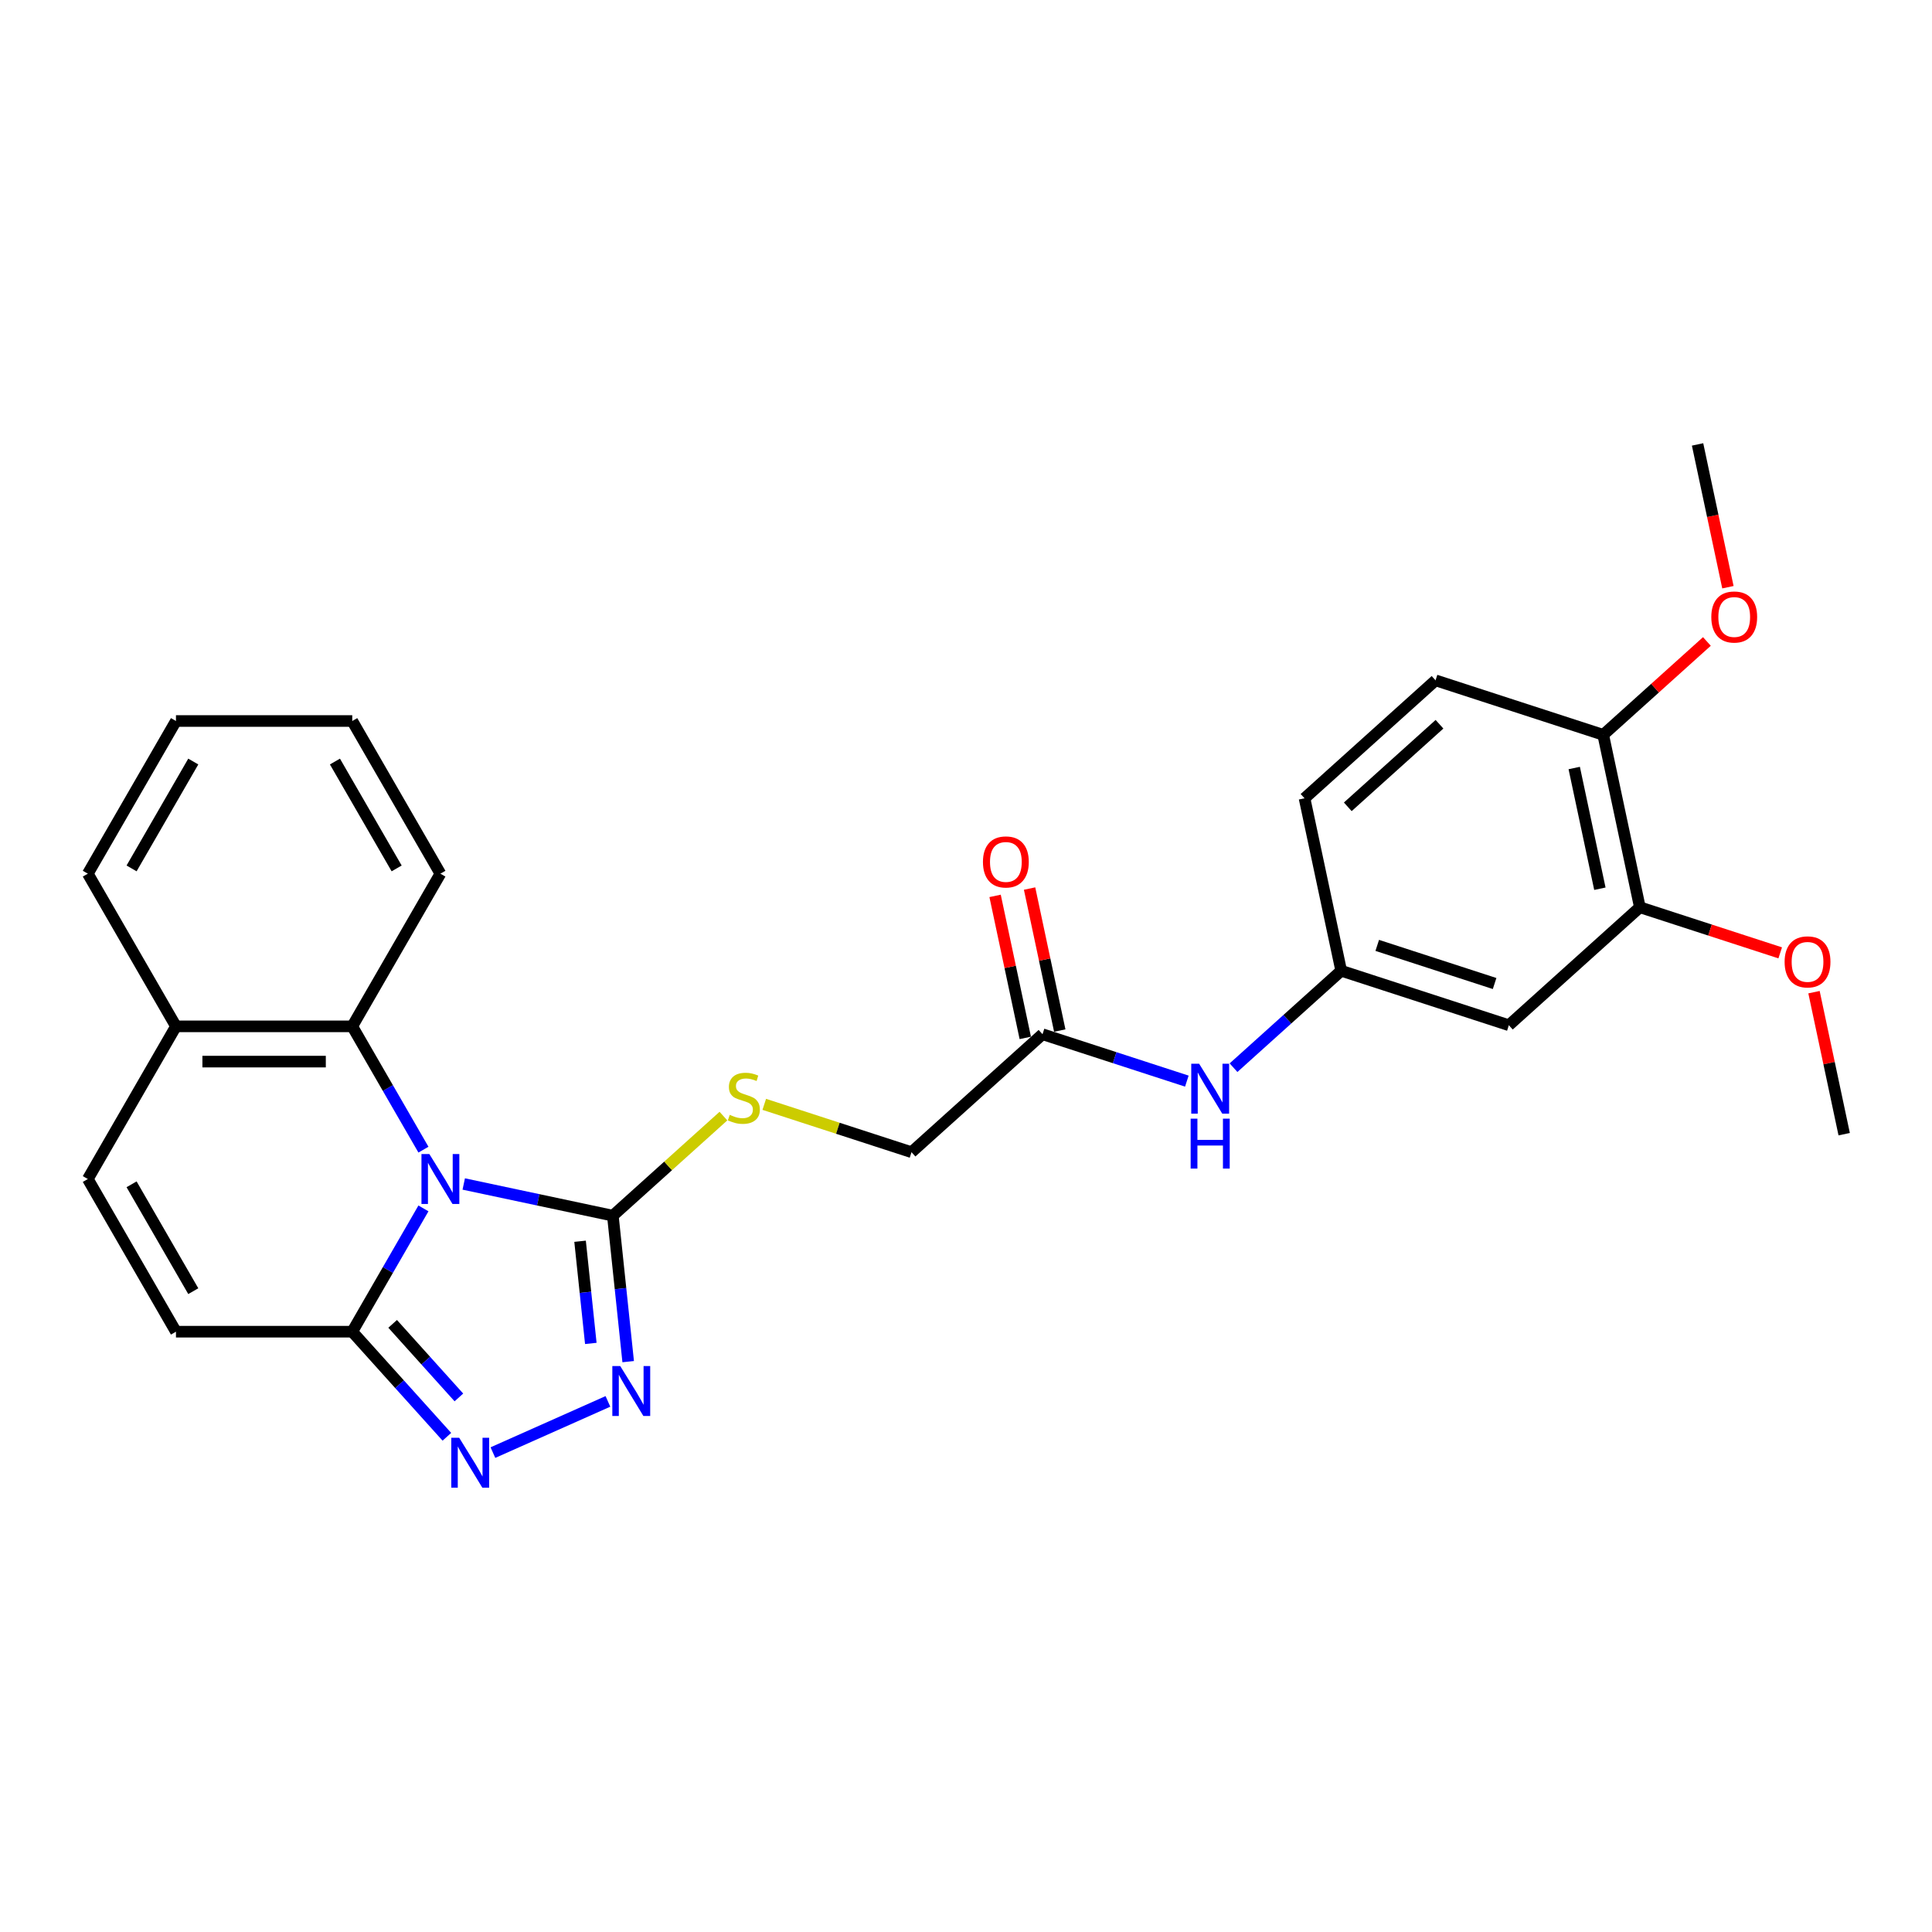 <?xml version='1.0' encoding='iso-8859-1'?>
<svg version='1.1' baseProfile='full'
              xmlns='http://www.w3.org/2000/svg'
                      xmlns:rdkit='http://www.rdkit.org/xml'
                      xmlns:xlink='http://www.w3.org/1999/xlink'
                  xml:space='preserve'
width='1000px' height='1000px' viewBox='0 0 1000 1000'>
<!-- END OF HEADER -->
<rect style='opacity:1.0;fill:#FFFFFF;stroke:none' width='1000' height='1000' x='0' y='0'> </rect>
<path class='bond-0' d='M 240.032,612.829 L 278.618,621.031' style='fill:none;fill-rule:evenodd;stroke:#0000FF;stroke-width:6px;stroke-linecap:butt;stroke-linejoin:miter;stroke-opacity:1' />
<path class='bond-0' d='M 278.618,621.031 L 317.204,629.233' style='fill:none;fill-rule:evenodd;stroke:#000000;stroke-width:6px;stroke-linecap:butt;stroke-linejoin:miter;stroke-opacity:1' />
<path class='bond-1' d='M 219.174,625.463 L 200.75,657.374' style='fill:none;fill-rule:evenodd;stroke:#0000FF;stroke-width:6px;stroke-linecap:butt;stroke-linejoin:miter;stroke-opacity:1' />
<path class='bond-1' d='M 200.75,657.374 L 182.326,689.284' style='fill:none;fill-rule:evenodd;stroke:#000000;stroke-width:6px;stroke-linecap:butt;stroke-linejoin:miter;stroke-opacity:1' />
<path class='bond-4' d='M 219.174,595.059 L 200.75,563.149' style='fill:none;fill-rule:evenodd;stroke:#0000FF;stroke-width:6px;stroke-linecap:butt;stroke-linejoin:miter;stroke-opacity:1' />
<path class='bond-4' d='M 200.75,563.149 L 182.326,531.238' style='fill:none;fill-rule:evenodd;stroke:#000000;stroke-width:6px;stroke-linecap:butt;stroke-linejoin:miter;stroke-opacity:1' />
<path class='bond-2' d='M 317.204,629.233 L 321.174,667.006' style='fill:none;fill-rule:evenodd;stroke:#000000;stroke-width:6px;stroke-linecap:butt;stroke-linejoin:miter;stroke-opacity:1' />
<path class='bond-2' d='M 321.174,667.006 L 325.145,704.779' style='fill:none;fill-rule:evenodd;stroke:#0000FF;stroke-width:6px;stroke-linecap:butt;stroke-linejoin:miter;stroke-opacity:1' />
<path class='bond-2' d='M 300.246,642.472 L 303.025,668.914' style='fill:none;fill-rule:evenodd;stroke:#000000;stroke-width:6px;stroke-linecap:butt;stroke-linejoin:miter;stroke-opacity:1' />
<path class='bond-2' d='M 303.025,668.914 L 305.804,695.355' style='fill:none;fill-rule:evenodd;stroke:#0000FF;stroke-width:6px;stroke-linecap:butt;stroke-linejoin:miter;stroke-opacity:1' />
<path class='bond-7' d='M 317.204,629.233 L 345.826,603.462' style='fill:none;fill-rule:evenodd;stroke:#000000;stroke-width:6px;stroke-linecap:butt;stroke-linejoin:miter;stroke-opacity:1' />
<path class='bond-7' d='M 345.826,603.462 L 374.448,577.69' style='fill:none;fill-rule:evenodd;stroke:#CCCC00;stroke-width:6px;stroke-linecap:butt;stroke-linejoin:miter;stroke-opacity:1' />
<path class='bond-3' d='M 182.326,689.284 L 206.814,716.481' style='fill:none;fill-rule:evenodd;stroke:#000000;stroke-width:6px;stroke-linecap:butt;stroke-linejoin:miter;stroke-opacity:1' />
<path class='bond-3' d='M 206.814,716.481 L 231.302,743.677' style='fill:none;fill-rule:evenodd;stroke:#0000FF;stroke-width:6px;stroke-linecap:butt;stroke-linejoin:miter;stroke-opacity:1' />
<path class='bond-3' d='M 203.235,685.232 L 220.376,704.269' style='fill:none;fill-rule:evenodd;stroke:#000000;stroke-width:6px;stroke-linecap:butt;stroke-linejoin:miter;stroke-opacity:1' />
<path class='bond-3' d='M 220.376,704.269 L 237.518,723.307' style='fill:none;fill-rule:evenodd;stroke:#0000FF;stroke-width:6px;stroke-linecap:butt;stroke-linejoin:miter;stroke-opacity:1' />
<path class='bond-5' d='M 182.326,689.284 L 91.079,689.284' style='fill:none;fill-rule:evenodd;stroke:#000000;stroke-width:6px;stroke-linecap:butt;stroke-linejoin:miter;stroke-opacity:1' />
<path class='bond-27' d='M 314.661,725.36 L 255.134,751.863' style='fill:none;fill-rule:evenodd;stroke:#0000FF;stroke-width:6px;stroke-linecap:butt;stroke-linejoin:miter;stroke-opacity:1' />
<path class='bond-11' d='M 182.326,531.238 L 91.079,531.238' style='fill:none;fill-rule:evenodd;stroke:#000000;stroke-width:6px;stroke-linecap:butt;stroke-linejoin:miter;stroke-opacity:1' />
<path class='bond-11' d='M 168.639,549.488 L 104.766,549.488' style='fill:none;fill-rule:evenodd;stroke:#000000;stroke-width:6px;stroke-linecap:butt;stroke-linejoin:miter;stroke-opacity:1' />
<path class='bond-21' d='M 182.326,531.238 L 227.95,452.215' style='fill:none;fill-rule:evenodd;stroke:#000000;stroke-width:6px;stroke-linecap:butt;stroke-linejoin:miter;stroke-opacity:1' />
<path class='bond-28' d='M 91.079,689.284 L 45.455,610.261' style='fill:none;fill-rule:evenodd;stroke:#000000;stroke-width:6px;stroke-linecap:butt;stroke-linejoin:miter;stroke-opacity:1' />
<path class='bond-28' d='M 100.04,668.306 L 68.103,612.99' style='fill:none;fill-rule:evenodd;stroke:#000000;stroke-width:6px;stroke-linecap:butt;stroke-linejoin:miter;stroke-opacity:1' />
<path class='bond-6' d='M 45.455,610.261 L 91.079,531.238' style='fill:none;fill-rule:evenodd;stroke:#000000;stroke-width:6px;stroke-linecap:butt;stroke-linejoin:miter;stroke-opacity:1' />
<path class='bond-16' d='M 395.581,571.609 L 433.689,583.991' style='fill:none;fill-rule:evenodd;stroke:#CCCC00;stroke-width:6px;stroke-linecap:butt;stroke-linejoin:miter;stroke-opacity:1' />
<path class='bond-16' d='M 433.689,583.991 L 471.797,596.373' style='fill:none;fill-rule:evenodd;stroke:#000000;stroke-width:6px;stroke-linecap:butt;stroke-linejoin:miter;stroke-opacity:1' />
<path class='bond-8' d='M 780.982,530.654 L 694.2,502.457' style='fill:none;fill-rule:evenodd;stroke:#000000;stroke-width:6px;stroke-linecap:butt;stroke-linejoin:miter;stroke-opacity:1' />
<path class='bond-8' d='M 773.604,509.068 L 712.856,489.33' style='fill:none;fill-rule:evenodd;stroke:#000000;stroke-width:6px;stroke-linecap:butt;stroke-linejoin:miter;stroke-opacity:1' />
<path class='bond-9' d='M 780.982,530.654 L 848.792,469.597' style='fill:none;fill-rule:evenodd;stroke:#000000;stroke-width:6px;stroke-linecap:butt;stroke-linejoin:miter;stroke-opacity:1' />
<path class='bond-19' d='M 848.792,469.597 L 885.111,481.398' style='fill:none;fill-rule:evenodd;stroke:#000000;stroke-width:6px;stroke-linecap:butt;stroke-linejoin:miter;stroke-opacity:1' />
<path class='bond-19' d='M 885.111,481.398 L 921.431,493.199' style='fill:none;fill-rule:evenodd;stroke:#FF0000;stroke-width:6px;stroke-linecap:butt;stroke-linejoin:miter;stroke-opacity:1' />
<path class='bond-30' d='M 848.792,469.597 L 829.82,380.343' style='fill:none;fill-rule:evenodd;stroke:#000000;stroke-width:6px;stroke-linecap:butt;stroke-linejoin:miter;stroke-opacity:1' />
<path class='bond-30' d='M 828.095,460.003 L 814.815,397.526' style='fill:none;fill-rule:evenodd;stroke:#000000;stroke-width:6px;stroke-linecap:butt;stroke-linejoin:miter;stroke-opacity:1' />
<path class='bond-10' d='M 539.607,535.316 L 471.797,596.373' style='fill:none;fill-rule:evenodd;stroke:#000000;stroke-width:6px;stroke-linecap:butt;stroke-linejoin:miter;stroke-opacity:1' />
<path class='bond-12' d='M 539.607,535.316 L 576.958,547.452' style='fill:none;fill-rule:evenodd;stroke:#000000;stroke-width:6px;stroke-linecap:butt;stroke-linejoin:miter;stroke-opacity:1' />
<path class='bond-12' d='M 576.958,547.452 L 614.308,559.588' style='fill:none;fill-rule:evenodd;stroke:#0000FF;stroke-width:6px;stroke-linecap:butt;stroke-linejoin:miter;stroke-opacity:1' />
<path class='bond-15' d='M 548.533,533.419 L 540.721,496.667' style='fill:none;fill-rule:evenodd;stroke:#000000;stroke-width:6px;stroke-linecap:butt;stroke-linejoin:miter;stroke-opacity:1' />
<path class='bond-15' d='M 540.721,496.667 L 532.909,459.915' style='fill:none;fill-rule:evenodd;stroke:#FF0000;stroke-width:6px;stroke-linecap:butt;stroke-linejoin:miter;stroke-opacity:1' />
<path class='bond-15' d='M 530.682,537.214 L 522.87,500.461' style='fill:none;fill-rule:evenodd;stroke:#000000;stroke-width:6px;stroke-linecap:butt;stroke-linejoin:miter;stroke-opacity:1' />
<path class='bond-15' d='M 522.87,500.461 L 515.058,463.709' style='fill:none;fill-rule:evenodd;stroke:#FF0000;stroke-width:6px;stroke-linecap:butt;stroke-linejoin:miter;stroke-opacity:1' />
<path class='bond-22' d='M 91.079,531.238 L 45.455,452.215' style='fill:none;fill-rule:evenodd;stroke:#000000;stroke-width:6px;stroke-linecap:butt;stroke-linejoin:miter;stroke-opacity:1' />
<path class='bond-13' d='M 638.47,552.636 L 666.335,527.546' style='fill:none;fill-rule:evenodd;stroke:#0000FF;stroke-width:6px;stroke-linecap:butt;stroke-linejoin:miter;stroke-opacity:1' />
<path class='bond-13' d='M 666.335,527.546 L 694.2,502.457' style='fill:none;fill-rule:evenodd;stroke:#000000;stroke-width:6px;stroke-linecap:butt;stroke-linejoin:miter;stroke-opacity:1' />
<path class='bond-18' d='M 694.2,502.457 L 675.228,413.203' style='fill:none;fill-rule:evenodd;stroke:#000000;stroke-width:6px;stroke-linecap:butt;stroke-linejoin:miter;stroke-opacity:1' />
<path class='bond-14' d='M 829.82,380.343 L 743.039,352.146' style='fill:none;fill-rule:evenodd;stroke:#000000;stroke-width:6px;stroke-linecap:butt;stroke-linejoin:miter;stroke-opacity:1' />
<path class='bond-20' d='M 829.82,380.343 L 856.654,356.182' style='fill:none;fill-rule:evenodd;stroke:#000000;stroke-width:6px;stroke-linecap:butt;stroke-linejoin:miter;stroke-opacity:1' />
<path class='bond-20' d='M 856.654,356.182 L 883.487,332.021' style='fill:none;fill-rule:evenodd;stroke:#FF0000;stroke-width:6px;stroke-linecap:butt;stroke-linejoin:miter;stroke-opacity:1' />
<path class='bond-17' d='M 743.039,352.146 L 675.228,413.203' style='fill:none;fill-rule:evenodd;stroke:#000000;stroke-width:6px;stroke-linecap:butt;stroke-linejoin:miter;stroke-opacity:1' />
<path class='bond-17' d='M 745.078,374.867 L 697.611,417.606' style='fill:none;fill-rule:evenodd;stroke:#000000;stroke-width:6px;stroke-linecap:butt;stroke-linejoin:miter;stroke-opacity:1' />
<path class='bond-23' d='M 938.922,513.544 L 946.734,550.296' style='fill:none;fill-rule:evenodd;stroke:#FF0000;stroke-width:6px;stroke-linecap:butt;stroke-linejoin:miter;stroke-opacity:1' />
<path class='bond-23' d='M 946.734,550.296 L 954.545,587.048' style='fill:none;fill-rule:evenodd;stroke:#000000;stroke-width:6px;stroke-linecap:butt;stroke-linejoin:miter;stroke-opacity:1' />
<path class='bond-24' d='M 894.369,303.939 L 886.514,266.985' style='fill:none;fill-rule:evenodd;stroke:#FF0000;stroke-width:6px;stroke-linecap:butt;stroke-linejoin:miter;stroke-opacity:1' />
<path class='bond-24' d='M 886.514,266.985 L 878.659,230.032' style='fill:none;fill-rule:evenodd;stroke:#000000;stroke-width:6px;stroke-linecap:butt;stroke-linejoin:miter;stroke-opacity:1' />
<path class='bond-25' d='M 227.95,452.215 L 182.326,373.192' style='fill:none;fill-rule:evenodd;stroke:#000000;stroke-width:6px;stroke-linecap:butt;stroke-linejoin:miter;stroke-opacity:1' />
<path class='bond-25' d='M 205.302,449.487 L 173.365,394.17' style='fill:none;fill-rule:evenodd;stroke:#000000;stroke-width:6px;stroke-linecap:butt;stroke-linejoin:miter;stroke-opacity:1' />
<path class='bond-29' d='M 45.455,452.215 L 91.079,373.192' style='fill:none;fill-rule:evenodd;stroke:#000000;stroke-width:6px;stroke-linecap:butt;stroke-linejoin:miter;stroke-opacity:1' />
<path class='bond-29' d='M 68.103,449.487 L 100.04,394.17' style='fill:none;fill-rule:evenodd;stroke:#000000;stroke-width:6px;stroke-linecap:butt;stroke-linejoin:miter;stroke-opacity:1' />
<path class='bond-26' d='M 182.326,373.192 L 91.079,373.192' style='fill:none;fill-rule:evenodd;stroke:#000000;stroke-width:6px;stroke-linecap:butt;stroke-linejoin:miter;stroke-opacity:1' />
<path  class='atom-0' d='M 222.238 597.341
L 230.706 611.028
Q 231.546 612.378, 232.896 614.824
Q 234.247 617.269, 234.32 617.415
L 234.32 597.341
L 237.75 597.341
L 237.75 623.182
L 234.21 623.182
L 225.122 608.217
Q 224.063 606.465, 222.932 604.458
Q 221.837 602.451, 221.508 601.83
L 221.508 623.182
L 218.15 623.182
L 218.15 597.341
L 222.238 597.341
' fill='#0000FF'/>
<path  class='atom-3' d='M 321.03 707.06
L 329.498 720.747
Q 330.338 722.098, 331.688 724.543
Q 333.039 726.989, 333.112 727.135
L 333.112 707.06
L 336.542 707.06
L 336.542 732.902
L 333.002 732.902
L 323.914 717.937
Q 322.855 716.185, 321.724 714.178
Q 320.629 712.17, 320.3 711.55
L 320.3 732.902
L 316.942 732.902
L 316.942 707.06
L 321.03 707.06
' fill='#0000FF'/>
<path  class='atom-4' d='M 237.671 744.174
L 246.139 757.861
Q 246.978 759.212, 248.329 761.657
Q 249.679 764.103, 249.752 764.249
L 249.752 744.174
L 253.183 744.174
L 253.183 770.016
L 249.643 770.016
L 240.555 755.051
Q 239.496 753.299, 238.365 751.291
Q 237.27 749.284, 236.941 748.663
L 236.941 770.016
L 233.583 770.016
L 233.583 744.174
L 237.671 744.174
' fill='#0000FF'/>
<path  class='atom-8' d='M 377.715 577.045
Q 378.007 577.155, 379.211 577.666
Q 380.416 578.177, 381.73 578.505
Q 383.08 578.797, 384.394 578.797
Q 386.84 578.797, 388.263 577.629
Q 389.687 576.425, 389.687 574.344
Q 389.687 572.921, 388.957 572.045
Q 388.263 571.169, 387.168 570.694
Q 386.073 570.22, 384.248 569.673
Q 381.949 568.979, 380.562 568.322
Q 379.211 567.665, 378.226 566.278
Q 377.277 564.891, 377.277 562.555
Q 377.277 559.307, 379.467 557.299
Q 381.693 555.292, 386.073 555.292
Q 389.066 555.292, 392.461 556.715
L 391.621 559.526
Q 388.519 558.248, 386.183 558.248
Q 383.664 558.248, 382.277 559.307
Q 380.89 560.329, 380.927 562.117
Q 380.927 563.504, 381.62 564.344
Q 382.35 565.183, 383.372 565.658
Q 384.431 566.132, 386.183 566.68
Q 388.519 567.41, 389.906 568.14
Q 391.293 568.87, 392.278 570.366
Q 393.3 571.826, 393.3 574.344
Q 393.3 577.921, 390.891 579.856
Q 388.519 581.754, 384.54 581.754
Q 382.241 581.754, 380.489 581.243
Q 378.773 580.768, 376.73 579.929
L 377.715 577.045
' fill='#CCCC00'/>
<path  class='atom-13' d='M 620.677 550.593
L 629.145 564.28
Q 629.984 565.631, 631.335 568.076
Q 632.685 570.521, 632.758 570.667
L 632.758 550.593
L 636.189 550.593
L 636.189 576.434
L 632.649 576.434
L 623.56 561.47
Q 622.502 559.718, 621.371 557.71
Q 620.276 555.703, 619.947 555.082
L 619.947 576.434
L 616.589 576.434
L 616.589 550.593
L 620.677 550.593
' fill='#0000FF'/>
<path  class='atom-13' d='M 616.279 579.018
L 619.783 579.018
L 619.783 590.005
L 632.996 590.005
L 632.996 579.018
L 636.499 579.018
L 636.499 604.86
L 632.996 604.86
L 632.996 592.925
L 619.783 592.925
L 619.783 604.86
L 616.279 604.86
L 616.279 579.018
' fill='#0000FF'/>
<path  class='atom-16' d='M 508.773 446.135
Q 508.773 439.931, 511.839 436.463
Q 514.905 432.996, 520.636 432.996
Q 526.366 432.996, 529.432 436.463
Q 532.498 439.931, 532.498 446.135
Q 532.498 452.413, 529.396 455.99
Q 526.293 459.531, 520.636 459.531
Q 514.942 459.531, 511.839 455.99
Q 508.773 452.45, 508.773 446.135
M 520.636 456.611
Q 524.578 456.611, 526.695 453.983
Q 528.848 451.318, 528.848 446.135
Q 528.848 441.062, 526.695 438.507
Q 524.578 435.916, 520.636 435.916
Q 516.694 435.916, 514.54 438.471
Q 512.423 441.026, 512.423 446.135
Q 512.423 451.355, 514.54 453.983
Q 516.694 456.611, 520.636 456.611
' fill='#FF0000'/>
<path  class='atom-20' d='M 923.712 497.867
Q 923.712 491.662, 926.778 488.195
Q 929.844 484.728, 935.574 484.728
Q 941.304 484.728, 944.37 488.195
Q 947.436 491.662, 947.436 497.867
Q 947.436 504.145, 944.334 507.722
Q 941.231 511.263, 935.574 511.263
Q 929.88 511.263, 926.778 507.722
Q 923.712 504.182, 923.712 497.867
M 935.574 508.343
Q 939.516 508.343, 941.633 505.715
Q 943.786 503.05, 943.786 497.867
Q 943.786 492.794, 941.633 490.239
Q 939.516 487.648, 935.574 487.648
Q 931.632 487.648, 929.479 490.203
Q 927.362 492.757, 927.362 497.867
Q 927.362 503.087, 929.479 505.715
Q 931.632 508.343, 935.574 508.343
' fill='#FF0000'/>
<path  class='atom-21' d='M 885.769 319.359
Q 885.769 313.155, 888.835 309.687
Q 891.901 306.22, 897.631 306.22
Q 903.361 306.22, 906.427 309.687
Q 909.493 313.155, 909.493 319.359
Q 909.493 325.637, 906.391 329.214
Q 903.288 332.755, 897.631 332.755
Q 891.937 332.755, 888.835 329.214
Q 885.769 325.674, 885.769 319.359
M 897.631 329.835
Q 901.573 329.835, 903.69 327.207
Q 905.843 324.542, 905.843 319.359
Q 905.843 314.286, 903.69 311.731
Q 901.573 309.14, 897.631 309.14
Q 893.689 309.14, 891.536 311.695
Q 889.419 314.25, 889.419 319.359
Q 889.419 324.579, 891.536 327.207
Q 893.689 329.835, 897.631 329.835
' fill='#FF0000'/>
</svg>
